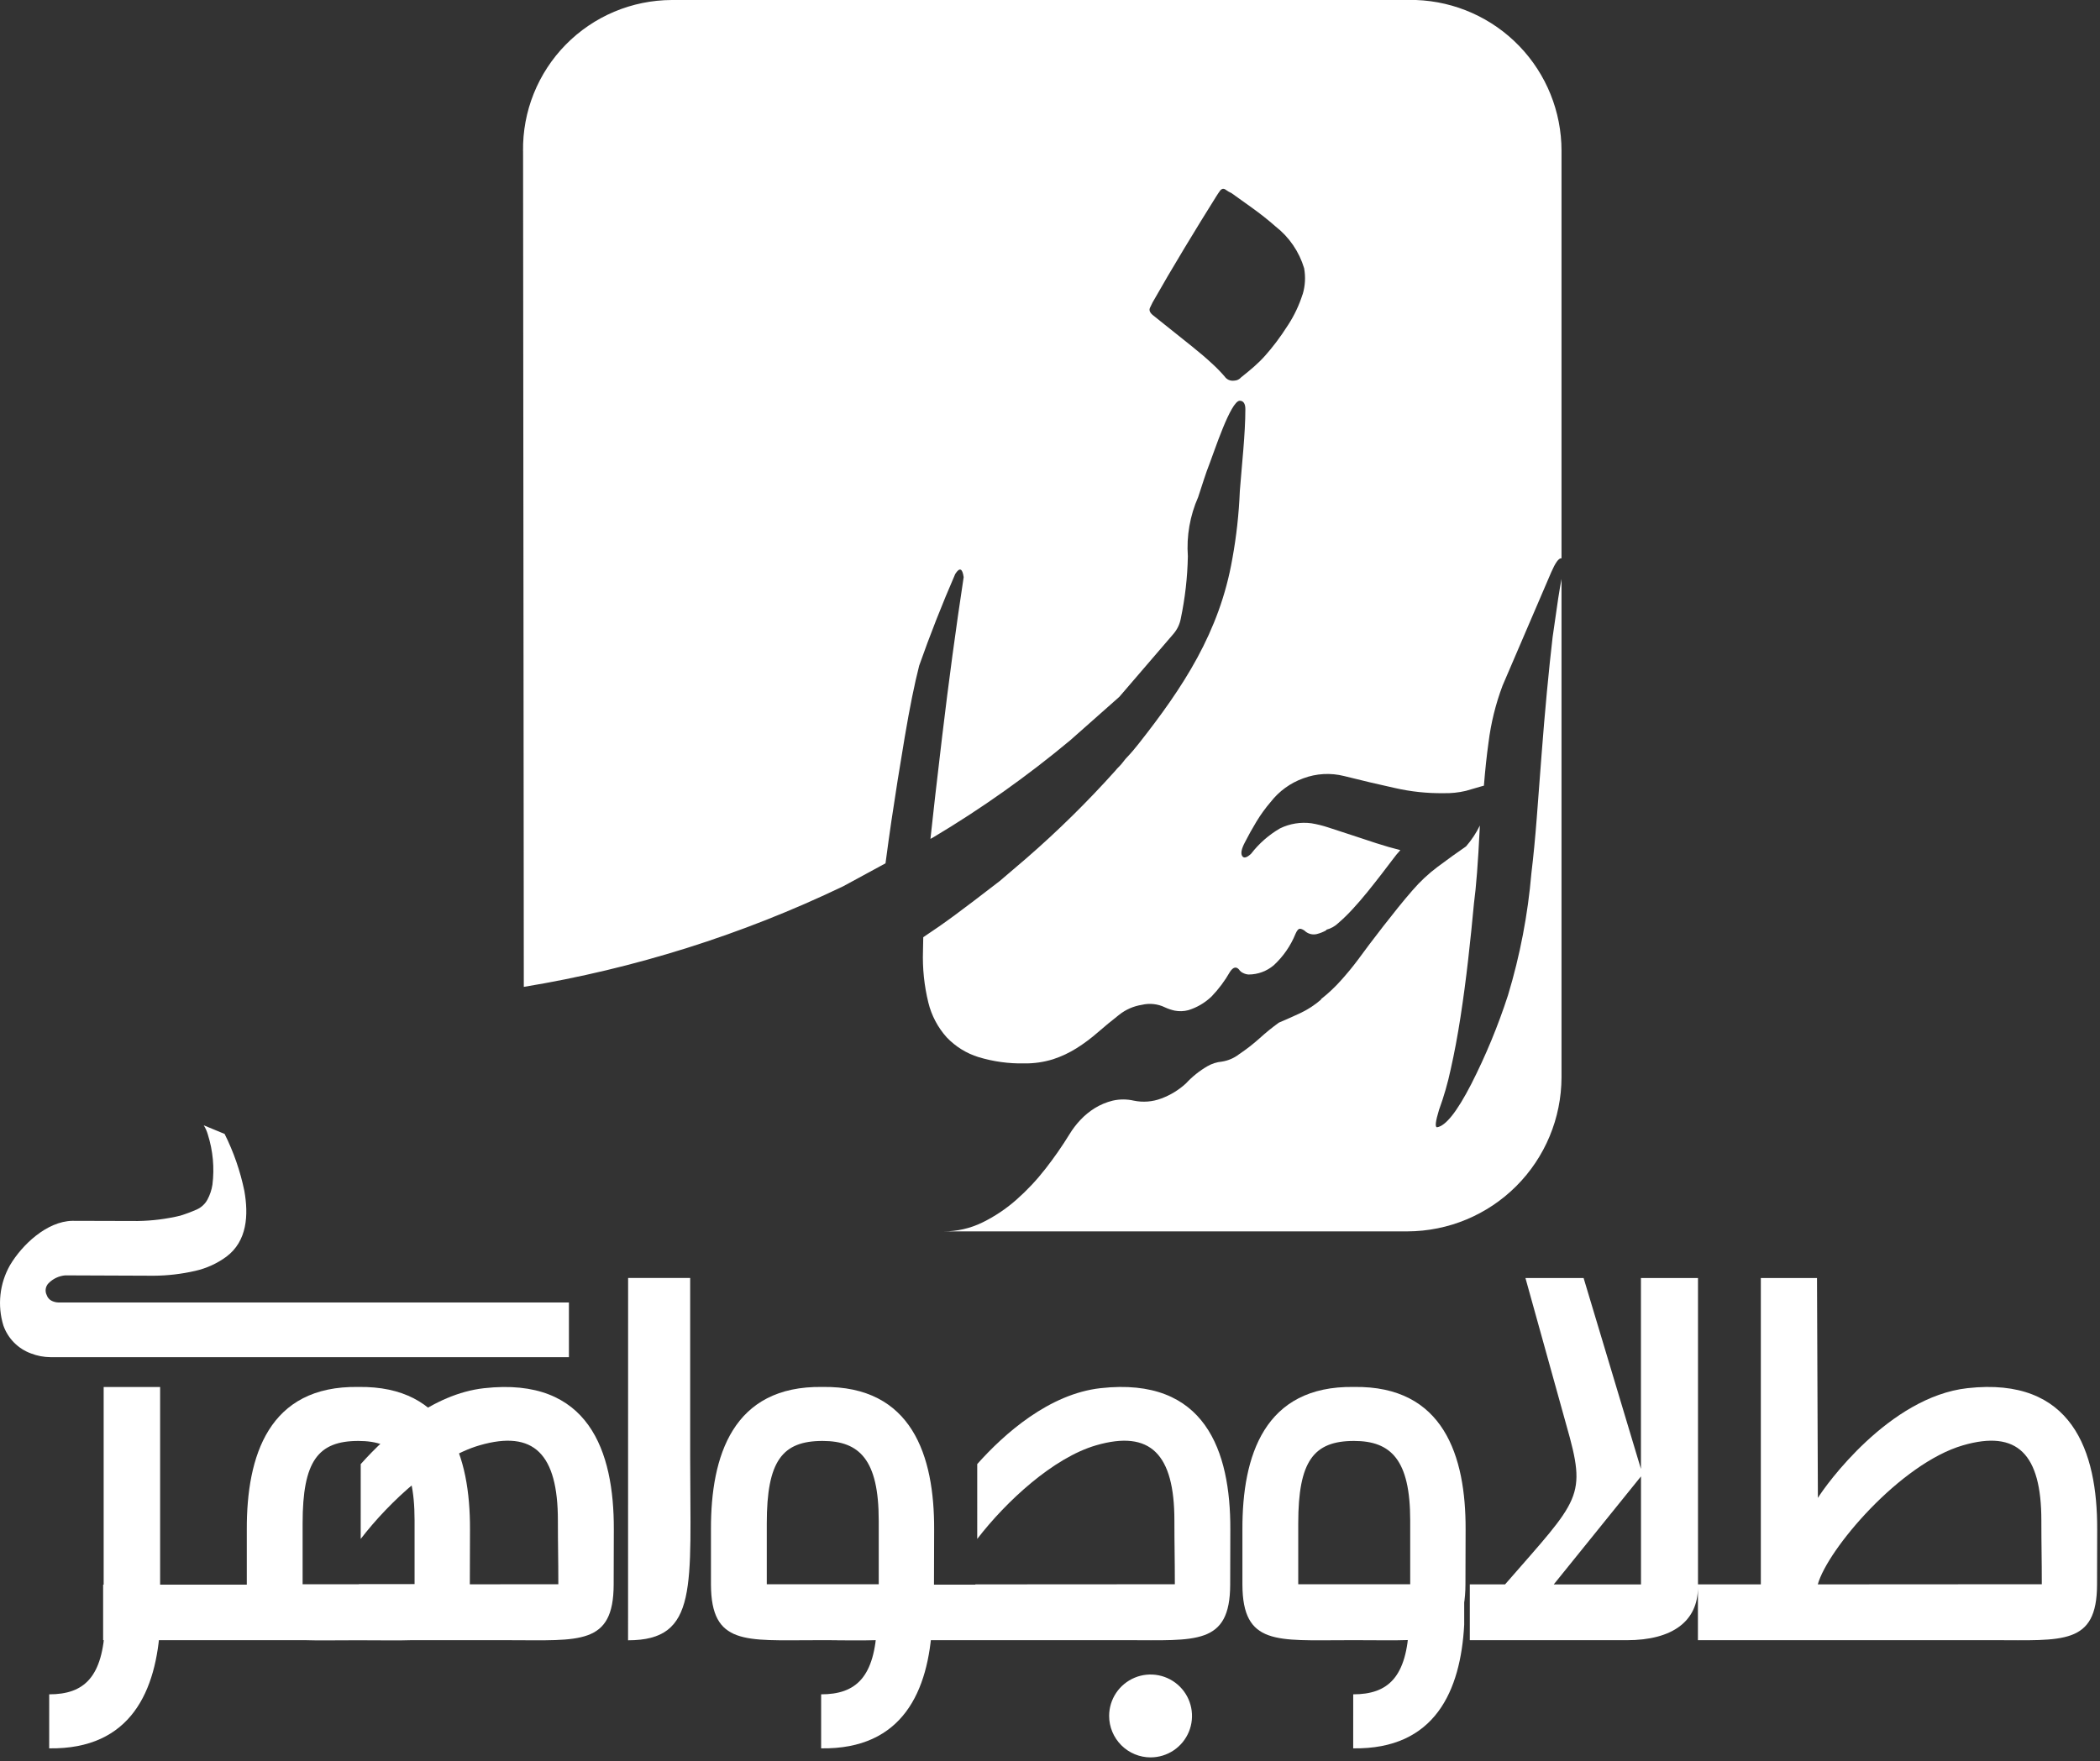 <svg fill="none" height="99" viewBox="0 0 118 99" width="118" xmlns="http://www.w3.org/2000/svg"><rect x="0" y="0" width="118" height="99" fill="#333333" stroke="none"/><g fill="#fff"><g clip-rule="evenodd" fill-rule="evenodd"><path d="m35.291 92.194c3.974 0 3.49-3.009 3.49-10.286v-10.08h-3.487z"/><path d="m8.642 71.703c.781-.005 1.558-.096 2.319-.27.632-.142 1.228-.412 1.751-.794 1.189-.884 1.256-2.362 1.018-3.706-.229-1.11-.602-2.186-1.109-3.2l-1.172-.484c.102.163.18.341.232.526.287.908.374 1.867.256 2.811-.045.294-.14.578-.281.839-.129.238-.331.429-.576.544-.309.139-.627.258-.951.358-.784.188-1.587.289-2.393.3l-3.678-.01c-1.423.031-2.814 1.339-3.5 2.5-.288.509-.469 1.071-.532 1.652-.063.581-.008 1.169.163 1.728.126.362.332.691.601.964.27.273.596.482.957.612.346.134.713.204 1.084.207h29.137v-3.074h-28.692c-.14-.004-.277-.041-.4-.109-.121-.068-.211-.18-.253-.312-.054-.107-.072-.229-.053-.347.019-.118.074-.228.158-.313.249-.254.58-.411.934-.442z"/><path d="m102.143 89.051c.543-1.961 4.627-6.792 8.162-7.817 3.058-.887 4.4.5 4.4 4.222 0 1.485.025 2.056.025 3.587l-12.588.008zm-14.835 0 4.9-6.069v6.072h-4.9zm14.84-4.855-.05-12.365h-3.156v17.22h-3.531v-17.22h-3.206v10.732l-3.222-10.732h-3.268l2.3 8.274c1.166 4.08.771 4.1-3.443 8.945h-1.983v3.139h8.818c2.592 0 4-1.082 4-2.976v2.974h16.6c3.889 0 5.817.293 5.827-3.119l.008-3.115c.013-4.369-1.387-8.588-7.292-7.93-4.404.493-7.966 5.455-8.403 6.17z"/><path d="m54.911 86.497c1.626-2.115 4.278-4.565 6.679-5.262 3.058-.887 4.4.5 4.4 4.222 0 1.485.025 2.056.025 3.587l-11.208.007v.016h-7.766v3.12h16.256c3.89 0 5.818.293 5.828-3.119l.008-3.115c.012-4.369-1.387-8.588-7.292-7.93-2.886.321-5.409 2.559-6.93 4.267z"/><path d="m49.377 85.457v3.587h-3.158-3.133v-3.425c0-3.5.865-4.63 3.134-4.63 2.081 0 3.156 1.065 3.156 4.463zm-3.6 6.732h.877c3.889 0 5.818.293 5.827-3.119l.009-3.115c.012-4.106-1.225-8.079-6.275-8-5.05-.082-6.277 3.891-6.266 8v3.114c.017 3.414 1.942 3.12 5.832 3.12z"/><path d="m20.268 86.497c1.627-2.115 4.279-4.565 6.68-5.262 3.058-.887 4.4.5 4.4 4.222 0 1.485.025 2.056.025 3.587l-11.208.007v.016h-14.37v3.122h22.86c3.89 0 5.818.293 5.827-3.119l.009-3.115c.013-4.369-1.387-8.588-7.291-7.93-2.886.321-5.408 2.559-6.931 4.267z"/><path d="m46.14 95.231c1.958 0 3.022-.954 3.137-3.911h3.1c-.2 3.7-1.629 7.016-6.237 6.947z"/><path d="m79.24 85.457v3.587h-3.158-3.133v-3.425c0-3.5.865-4.63 3.134-4.63 2.081 0 3.157 1.065 3.157 4.463zm-3.6 6.732h.877c3.89 0 5.818.293 5.827-3.119l.009-3.115c.012-4.106-1.225-8.079-6.275-8-5.049-.082-6.278 3.891-6.266 8v3.114c.013 3.414 1.941 3.12 5.831 3.12z"/><path d="m76.038 95.231c1.958 0 3.022-.954 3.136-3.911l3.1-2.134v2.134c-.2 3.7-1.629 7.016-6.237 6.947z"/><path d="m2.765 95.231c1.958 0 3.023-.954 3.136-3.911h3.1c-.2 3.7-1.628 7.016-6.237 6.947z"/></g><path d="m8.997 77.958h-3.172v11.685h3.172z"/><path clip-rule="evenodd" d="m64.652 98.775c.461-0.0.911-.137 1.294-.393.383-.256.681-.62.857-1.045.176-.426.222-.894.132-1.346s-.312-.867-.638-1.192c-.326-.326-.741-.547-1.192-.637-.452-.09-.92-.044-1.345.133s-.789.475-1.045.858-.392.833-.392 1.294c.001.617.247 1.209.684 1.646s1.029.682 1.646.683z" fill-rule="evenodd"/><path clip-rule="evenodd" d="m23.295 85.457v3.587h-3.158-3.133v-3.425c0-3.5.866-4.63 3.135-4.63 2.081 0 3.156 1.065 3.156 4.463zm-3.6 6.732h.878c3.89 0 5.817.293 5.827-3.119l.009-3.115c.012-4.106-1.225-8.079-6.275-8-5.05-.082-6.277 3.891-6.266 8v3.114c.013 3.414 1.943 3.12 5.83 3.12z" fill-rule="evenodd"/><path d="m87.243 35.804c-.107.915-.215 1.946-.323 3.095-.108 1.149-.208 2.328-.3 3.538-.09 1.211-.18 2.391-.269 3.539-.089 1.148-.189 2.179-.3 3.094-.198 2.331-.64 4.636-1.318 6.875-.558 1.72-1.251 3.394-2.072 5.005-.79 1.533-1.427 2.336-1.911 2.408-.126 0-.09-.323.107-.969.273-.746.493-1.51.659-2.287.206-.915.39-1.897.552-2.947s.305-2.126.43-3.229c.125-1.103.233-2.148.323-3.135.125-.933.233-2.328.323-4.184l.01-.207c-.206.423-.467.816-.775 1.171-.521.359-1.05.74-1.588 1.143-.523.39-1.001.837-1.426 1.332-.267.305-.54.633-.821.982l-.82 1.036c-.267.341-.522.674-.767 1-.245.326-.464.622-.659.888-.267.359-.576.735-.928 1.13-.345.389-.724.747-1.133 1.068l-.011.036c-.334.289-.703.533-1.1.727-.377.179-.798.368-1.265.565-.375.271-.735.563-1.077.874-.364.327-.75.628-1.157.9-.282.219-.616.363-.969.417-.284.026-.559.114-.807.256-.45.26-.858.587-1.211.969-.402.37-.873.658-1.386.848-.494.187-1.03.229-1.547.121-.39-.089-.794-.089-1.184 0-.353.086-.69.227-1 .417-.302.187-.578.413-.82.673-.229.243-.432.509-.605.794-.412.67-.862 1.317-1.346 1.937-.491.633-1.04 1.219-1.641 1.749-.577.51-1.22.94-1.911 1.278-.678.332-1.425.503-2.18.5h26.066c2.294-.007 4.491-.921 6.113-2.543 1.622-1.622 2.536-3.82 2.543-6.113v-28.014c-.059.31-.121.677-.187 1.1-.136.925-.24 1.646-.312 2.163z"/><path d="m29.392 8.495c0 1.137.041 46.973.041 46.973 6.222-1.024 12.266-2.929 17.951-5.656l2.373-1.289c.127-.955.237-1.74.328-2.357.219-1.483.469-3.057.75-4.722s.552-3.009.815-4.033c.299-.849.619-1.708.96-2.576s.697-1.727 1.066-2.576c.245-.381.403-.321.473.182-.438 2.879-.841 5.867-1.21 8.964-.295 2.48-.514 4.395-.657 5.746l.143-.078c2.714-1.618 5.296-3.448 7.722-5.473l2.748-2.433 3.045-3.543c.207-.242.348-.533.407-.846.243-1.155.377-2.33.4-3.51-.082-1.14.117-2.283.579-3.329.223-.661.406-1.294.657-1.926.212-.531 1.168-3.489 1.68-3.489.243 0 .315.229.315.468 0 1.4-.2 3.147-.311 4.609-.051 1.275-.191 2.545-.42 3.8-.716 4.128-2.772 7.238-5.264 10.4-.188.239-.43.53-.652.76-.166.173-.173.216-.319.386s-.2.194-.338.369c-1.557 1.738-3.22 3.376-4.981 4.907l-1.522 1.3c-2.238 1.725-3.061 2.339-4.292 3.153-.01.293-.015.541-.015.745v.018c-.034.979.067 1.957.3 2.908.178.731.535 1.406 1.039 1.965.492.515 1.108.896 1.789 1.106.827.249 1.688.368 2.552.351.553.009 1.103-.07 1.631-.234.467-.153.913-.363 1.328-.625.417-.264.813-.56 1.184-.885.377-.329.777-.659 1.2-.989.37-.294.809-.486 1.276-.559.437-.104.896-.054 1.3.143.172.08.353.141.539.182.257.051.523.042.776-.026.487-.151.932-.414 1.3-.767.403-.419.752-.887 1.039-1.392.175-.26.342-.303.5-.13.06.093.147.166.25.208.093.047.196.073.3.078.516-.002 1.014-.186 1.407-.52.533-.492.951-1.096 1.223-1.769.07-.156.136-.247.2-.273s.162 0 .3.091c.088.088.197.153.316.188.12.035.246.039.368.012.189-.046.37-.117.539-.213l.013-.034c.252-.066.483-.196.671-.377.282-.244.549-.504.8-.78.28-.303.561-.628.842-.976s.544-.681.789-1c.245-.321.46-.602.645-.845.126-.173.262-.338.408-.495-.421-.104-.872-.234-1.355-.39s-.956-.312-1.42-.468c-.467-.156-.892-.295-1.276-.417-.309-.102-.626-.181-.947-.234-.603-.08-1.216.019-1.763.286-.631.366-1.185.852-1.63 1.431-.246.226-.413.265-.5.117-.087-.148-.035-.404.158-.768.193-.381.408-.767.645-1.158.236-.39.503-.76.8-1.106.472-.606 1.105-1.066 1.828-1.327.736-.276 1.538-.322 2.3-.13.964.243 1.92.468 2.867.676.889.202 1.798.299 2.71.287.425.011.849-.032 1.263-.13.315-.087.613-.174.894-.26.039-.013.079-.023.12-.031.072-.898.158-1.706.259-2.424.136-1.094.401-2.168.789-3.2l2.736-6.375c.227-.521.411-.781.552-.781h.025v-22.912c-.001-2.195-.853-4.303-2.376-5.883-1.524-1.579-3.601-2.506-5.794-2.585h-41.837c-1.107.005-2.203.229-3.223.659-1.02.43-1.945 1.059-2.721 1.849-.776.79-1.387 1.726-1.8 2.753s-.616 2.127-.601 3.234zm43.8 8.051c-.19.6-.459 1.171-.8 1.7-.245.382-.473.712-.684.989s-.417.529-.618.754c-.197.221-.408.429-.631.624-.219.191-.461.391-.724.6-.064.072-.146.126-.237.156-.052.014-.105.023-.158.026-.101.014-.204-.001-.297-.042-.093-.041-.173-.108-.23-.192-.222-.257-.459-.5-.71-.728-.316-.295-.702-.625-1.157-.989l-2.183-1.744c-.158-.139-.206-.272-.145-.4.061-.13.109-.23.145-.3.561-.989 1.161-2.012 1.8-3.07s1.231-2.021 1.776-2.888c.087-.139.157-.243.21-.312.036-.057.092-.099.158-.117.068-.004.134.02.184.065.1.07.205.131.316.182.333.243.715.516 1.144.819.46.329.904.68 1.328 1.054.763.596 1.322 1.415 1.6 2.342.089.49.061.995-.083 1.472z"/></g></svg>